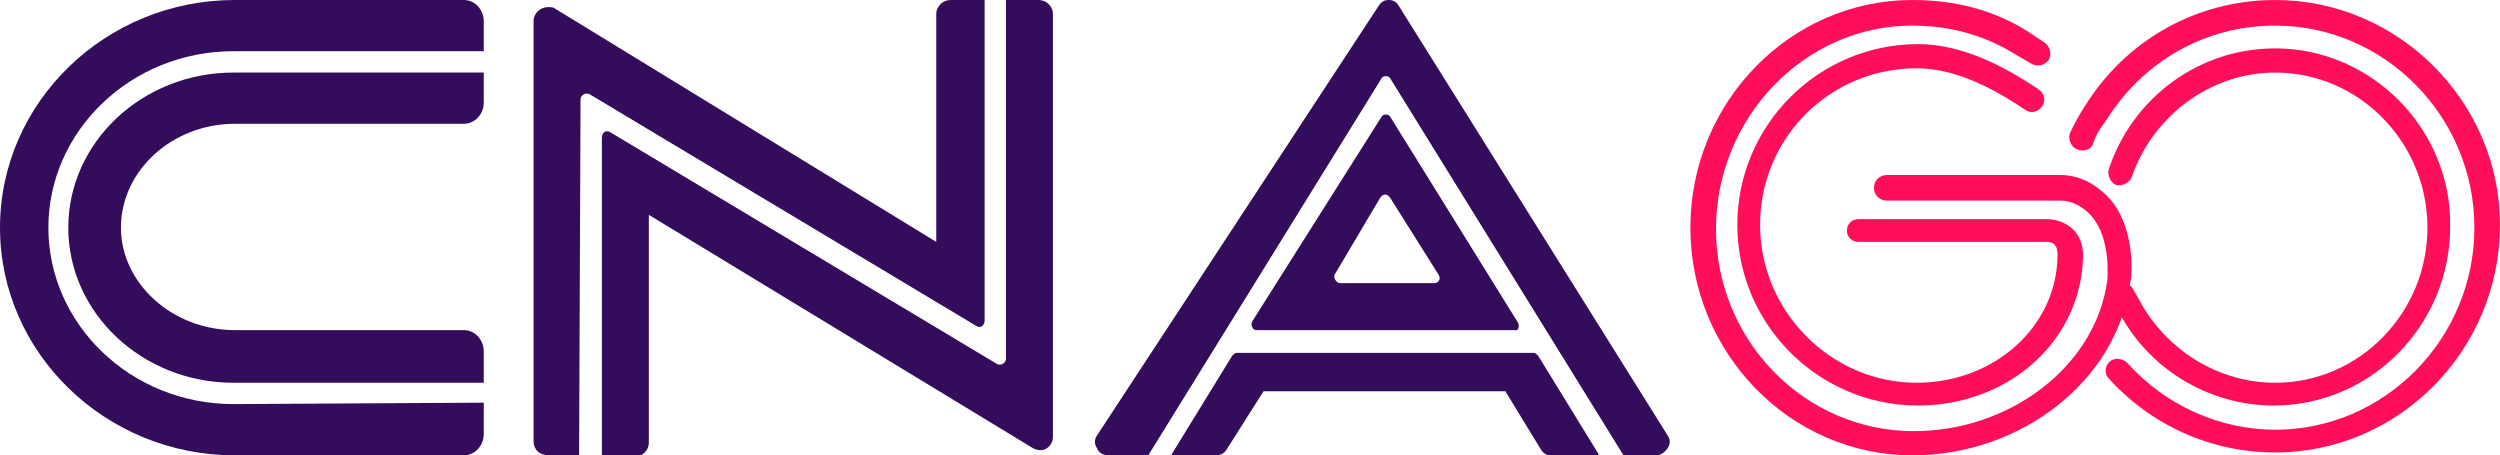 <?xml version="1.0" encoding="utf-8"?>
<!-- Generator: Adobe Illustrator 24.0.0, SVG Export Plug-In . SVG Version: 6.00 Build 0)  -->
<svg version="1.1" id="Layer_2" xmlns="http://www.w3.org/2000/svg" xmlns:xlink="http://www.w3.org/1999/xlink" x="0px" y="0px"
	 viewBox="0 0 175.7 32" style="enable-background:new 0 0 175.7 32;" xml:space="preserve">
<style type="text/css">
	.st0{fill:#FF0F59;}
	.st1{fill:#330D5C;}
</style>
<g>
	<g>
		<path class="st0" d="M148.3,14c-1-1.1-2.2-1.7-3.5-1.7h-12.2c-0.5,0-0.9,0.4-0.9,0.9c0,0.5,0.4,0.9,0.9,0.9h12.2
			c0.8,0,1.6,0.4,2.2,1.1c1.4,1.6,1.1,4.5,1.1,4.5c-0.8,6-6.8,10.6-13.6,10.6c-7.7,0-13.9-6.4-13.9-14.2s6.2-14.3,13.8-14.3
			c2.7,0,5.1,0.7,7.2,2l1.2,0.7c0.4,0.2,0.9,0.1,1.2-0.3c0.2-0.4,0.1-0.9-0.3-1.2l-1.2-0.8c-2.4-1.5-5.1-2.2-8.1-2.2
			c-8.6,0-15.6,7.2-15.6,16s7,16,15.6,16c7.7,0,14.4-5.3,15.3-12.1C149.8,19.8,150.2,16.2,148.3,14"/>
		<path class="st0" d="M143.8,15.4h-13.2c-0.5,0-0.8,0.4-0.8,0.8c0,0.5,0.4,0.8,0.8,0.8h13.2c0.6,0,0.8,0.3,0.8,0.9c0,5-4.4,9-9.9,9
			c-6,0-11-5-11-11.1s4.9-11,11-11c2.3,0,4.8,1,7.6,2.9c0.4,0.3,0.9,0.2,1.2-0.2s0.2-0.9-0.2-1.2c-3.1-2.1-5.9-3.2-8.5-3.2
			c-7,0-12.7,5.7-12.7,12.7s5.7,12.7,12.7,12.7c6.5,0,11.6-4.7,11.6-10.7C146.3,16.1,145,15.4,143.8,15.4"/>
		<path class="st0" d="M159.9,3.4c-5.3,0-10,3.4-11.7,8.5c-0.1,0.4,0.1,0.9,0.5,1.1c0.4,0.1,0.9-0.1,1.1-0.5
			c1.5-4.4,5.6-7.4,10.1-7.4c5.9,0,10.7,4.9,10.7,10.9s-4.8,10.9-10.7,10.9c-4,0-7.7-2.3-9.6-5.9l-0.4-0.7c-0.2-0.4-0.7-0.5-1.1-0.3
			c-0.4,0.2-0.5,0.7-0.3,1.1l0.3,0.6c2.1,4.2,6.4,6.8,11,6.8c6.8,0,12.4-5.6,12.4-12.6C172.3,9.1,166.7,3.4,159.9,3.4"/>
		<path class="st0" d="M159.9,0c-5.5,0-10.5,2.8-13.4,7.5c-0.4,0.6-0.7,1.2-1,1.8c-0.1,0.2-0.1,0.4,0,0.7c0.1,0.2,0.2,0.4,0.5,0.5
			c0.4,0.2,1,0,1.1-0.4c0.2-0.6,0.5-1.1,0.9-1.6c2.6-4.2,7-6.7,11.9-6.7c7.7,0,14,6.4,14,14.2s-6.3,14.2-14,14.2
			c-3.9,0-7.7-1.7-10.4-4.7c-0.3-0.3-0.9-0.4-1.2-0.1c-0.4,0.3-0.4,0.9-0.1,1.2c3,3.3,7.2,5.2,11.7,5.2c8.7,0,15.8-7.2,15.8-16
			C175.7,7.2,168.6,0,159.9,0"/>
	</g>
	<path class="st1" d="M16.4,28.4c-7.2,0-13-5.6-13-12.4s5.8-12.4,13-12.4H34V1.5C34,0.7,33.4,0,32.6,0H16.5C7.4,0,0,7.2,0,16
		s7.4,16,16.5,16h16.1c0.8,0,1.4-0.7,1.4-1.5v-2.2L16.4,28.4z"/>
	<path class="st1" d="M16.5,8.7h16.1C33.4,8.7,34,8,34,7.2V5.1H16.4C10,5.1,4.8,10,4.8,16S10,26.9,16.4,26.9H34v-2.2
		c0-0.8-0.6-1.5-1.4-1.5H16.5c-4.4,0-8-3.3-8-7.2C8.5,12,12.1,8.7,16.5,8.7"/>
	<path class="st1" d="M73,0h-2.3v25.2c0,0.3-0.3,0.5-0.6,0.4L42.9,9.3c-0.3-0.2-0.6,0-0.6,0.4v22.4h2.3c0.5,0,1-0.4,1-1v-16l27,16.4
		c0.4,0.2,0.8,0.2,1.1-0.1c0.2-0.2,0.3-0.4,0.3-0.7V1C74,0.4,73.5,0,73,0"/>
	<path class="st1" d="M40.8,7c0-0.3,0.3-0.5,0.6-0.4l27.2,16.3c0.3,0.2,0.6,0,0.6-0.4V0h-2.4c-0.5,0-1,0.4-1,1v16L39,0.6
		c-0.1-0.1-0.3-0.1-0.5-0.1c-0.5,0-1,0.4-1,1V31c0,0.6,0.4,1,1.1,1h2.1L40.8,7z"/>
	<path class="st1" d="M108.1,25c-0.1-0.1-0.2-0.2-0.3-0.2H86.9c-0.1,0-0.2,0.1-0.3,0.2l-4.3,7h3.2c0.3,0,0.6-0.2,0.7-0.4l2.6-4.1h17
		l2.5,4.1c0.2,0.3,0.4,0.4,0.7,0.4h3.4L108.1,25z"/>
	<path class="st1" d="M117.2,30.6L98.3,0.4C98.1,0.1,97.9,0,97.6,0c-0.3,0-0.5,0.1-0.7,0.4L77.1,30.6c-0.2,0.3-0.2,0.6,0,0.9
		c0.1,0.3,0.4,0.5,0.8,0.5h2.8L97.1,5.5c0.1-0.2,0.5-0.2,0.6,0L114.1,32h2.3c0.3,0,0.6-0.2,0.8-0.5
		C117.4,31.2,117.4,30.9,117.2,30.6"/>
	<path class="st1" d="M100.8,19.9h-6.6c-0.3,0-0.5-0.4-0.4-0.6l3.2-5.4c0.2-0.3,0.5-0.3,0.7,0l3.4,5.4
		C101.3,19.6,101.1,19.9,100.8,19.9 M106.7,22.7l-9-14.5c-0.1-0.2-0.5-0.2-0.6,0L88,22.6c-0.1,0.2,0,0.6,0.3,0.6h18.1
		C106.7,23.3,106.8,23,106.7,22.7"/>
</g>
</svg>
